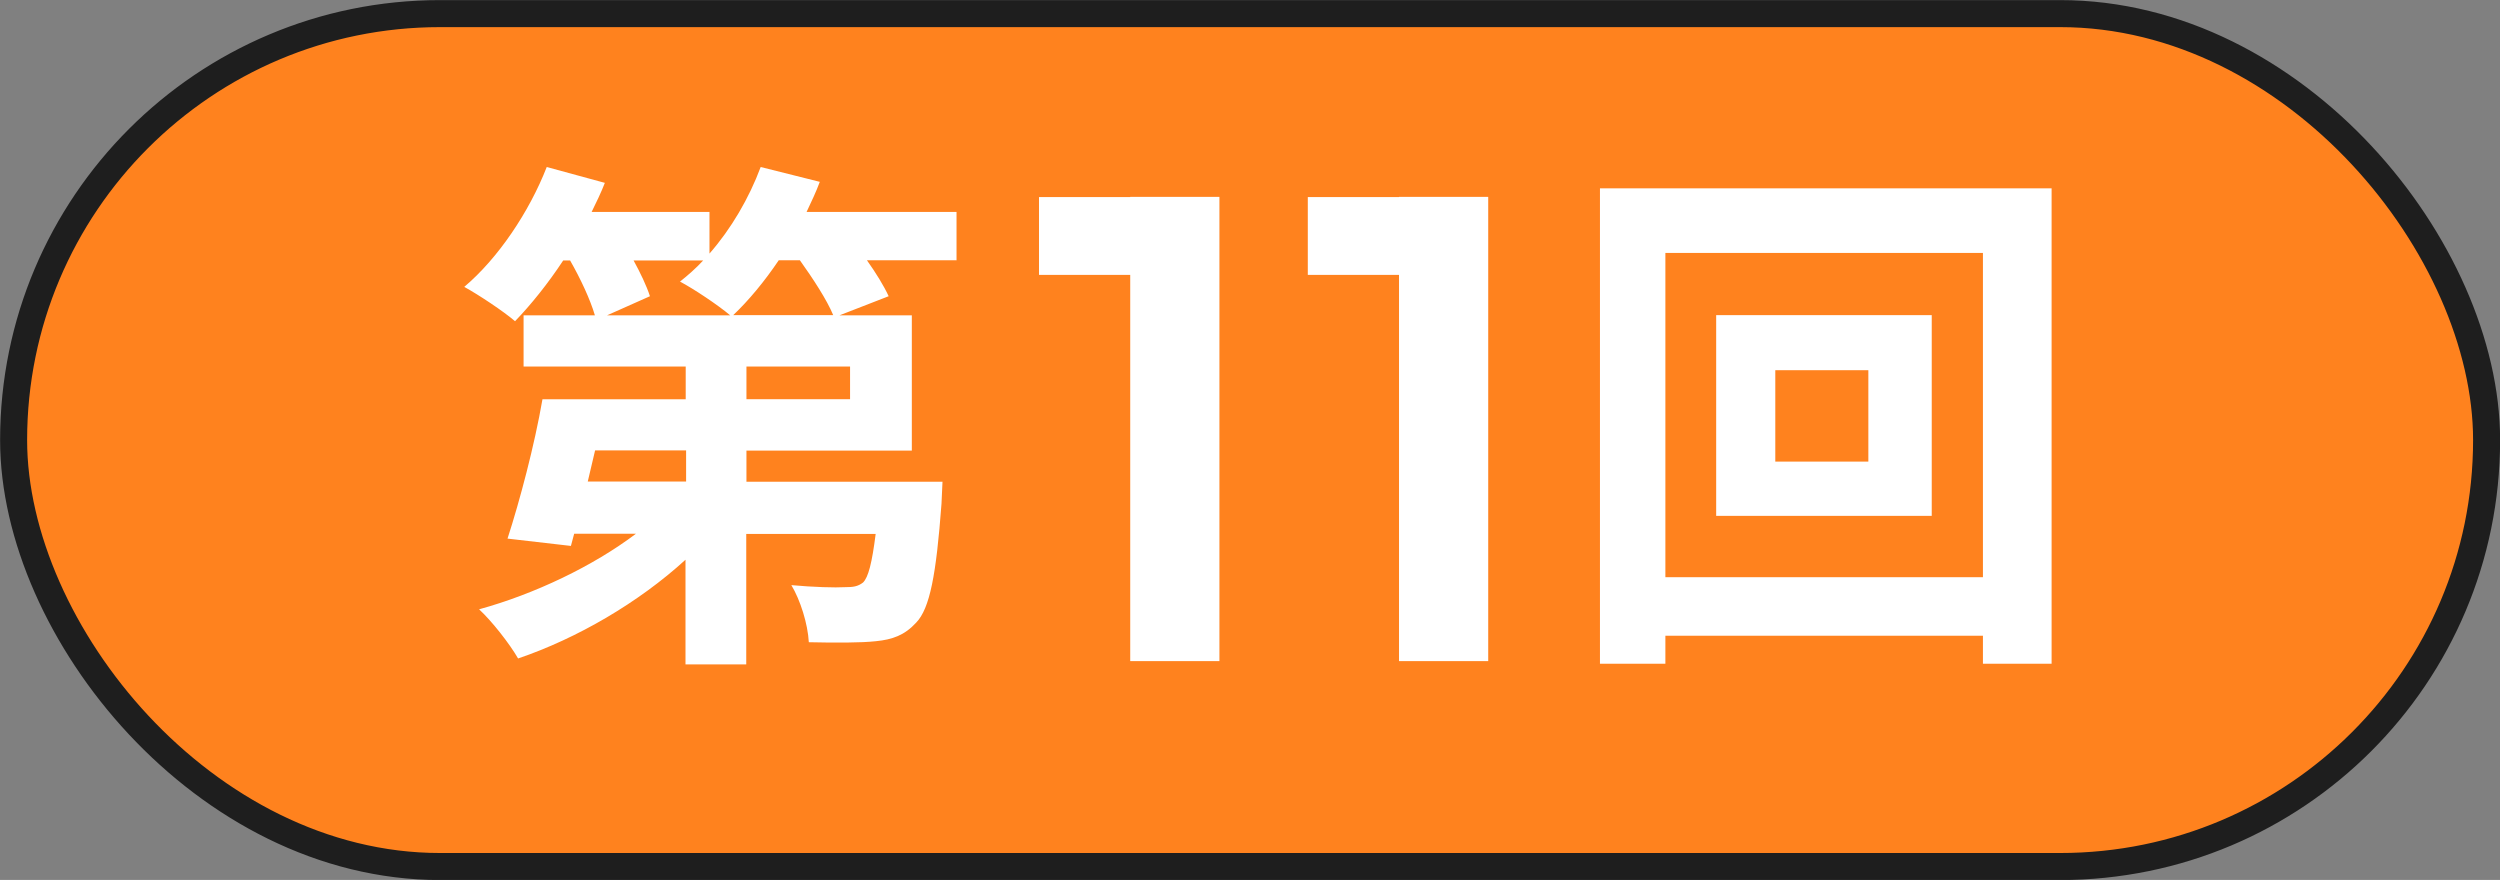 <?xml version="1.0" encoding="UTF-8"?><svg id="_レイヤー_2" xmlns="http://www.w3.org/2000/svg" viewBox="0 0 123.05 43.31"><rect x="0" y="0" width="123.05" height="43.31" fill="#808080" stroke="none"/><defs><style>.cls-1{fill:#ff821e;stroke:#1e1e1e;stroke-miterlimit:10;stroke-width:1.33px;}.cls-2{fill:#fff;stroke-width:0px;}</style></defs><g id="_レイヤー_3"><rect class="cls-1" x=".67" y=".67" width="121.72" height="41.98" rx="20.99" ry="20.99"/><path class="cls-2" d="M47.09,12.81h-4.42c.44.62.83,1.25,1.07,1.77l-2.42.94h3.56v6.66h-8.14v1.53h9.65s-.03.73-.05,1.09c-.26,3.48-.57,5.15-1.25,5.85-.57.62-1.17.83-1.98.91-.73.08-1.98.08-3.3.05-.05-.91-.42-2.08-.86-2.81,1.09.1,2.16.13,2.65.1.39,0,.62-.03.88-.23.26-.26.44-.96.62-2.39h-6.37v6.42h-2.99v-5.15c-2.31,2.11-5.33,3.87-8.24,4.86-.42-.73-1.3-1.85-1.92-2.42,2.73-.75,5.62-2.13,7.72-3.72h-3.04l-.16.6-3.12-.36c.6-1.85,1.33-4.6,1.72-6.86h7.05v-1.61h-7.98v-2.52h3.51c-.23-.78-.7-1.79-1.22-2.7h-.34c-.75,1.14-1.59,2.18-2.37,2.99-.57-.49-1.79-1.3-2.5-1.69,1.66-1.4,3.2-3.69,4.06-5.9l2.86.78c-.18.47-.42.96-.65,1.43h5.8v2.05c1.07-1.22,1.95-2.73,2.52-4.26l2.91.73c-.18.49-.42.99-.65,1.48h7.38v2.39ZM33.76,22.17h-4.47l-.36,1.53h4.84v-1.53ZM31.18,12.81c.34.62.65,1.27.81,1.77l-2.11.94h6.06c-.62-.52-1.79-1.3-2.47-1.66.39-.31.78-.65,1.14-1.04h-3.43ZM41.01,15.51c-.31-.75-.99-1.79-1.64-2.7h-1.04c-.7,1.04-1.48,1.98-2.24,2.7h4.91ZM41.84,18.04h-5.1v1.61h5.1v-1.61Z"/><path class="cls-2" d="M51.14,13.53v-3.83h8.55v3.83h-8.55ZM55.63,32.54V9.69h4.39v22.85h-4.39Z"/><path class="cls-2" d="M64.37,13.53v-3.83h8.55v3.83h-8.55ZM68.86,32.54V9.69h4.39v22.85h-4.39Z"/><path class="cls-2" d="M100.98,9.27v23.4h-3.38v-1.38h-15.63v1.38h-3.22V9.27h22.23ZM97.6,28.41v-15.96h-15.63v15.96h15.63ZM95.08,15.51v9.88h-10.61v-9.88h10.61ZM91.96,18.22h-4.58v4.5h4.58v-4.5Z"/></g></svg>